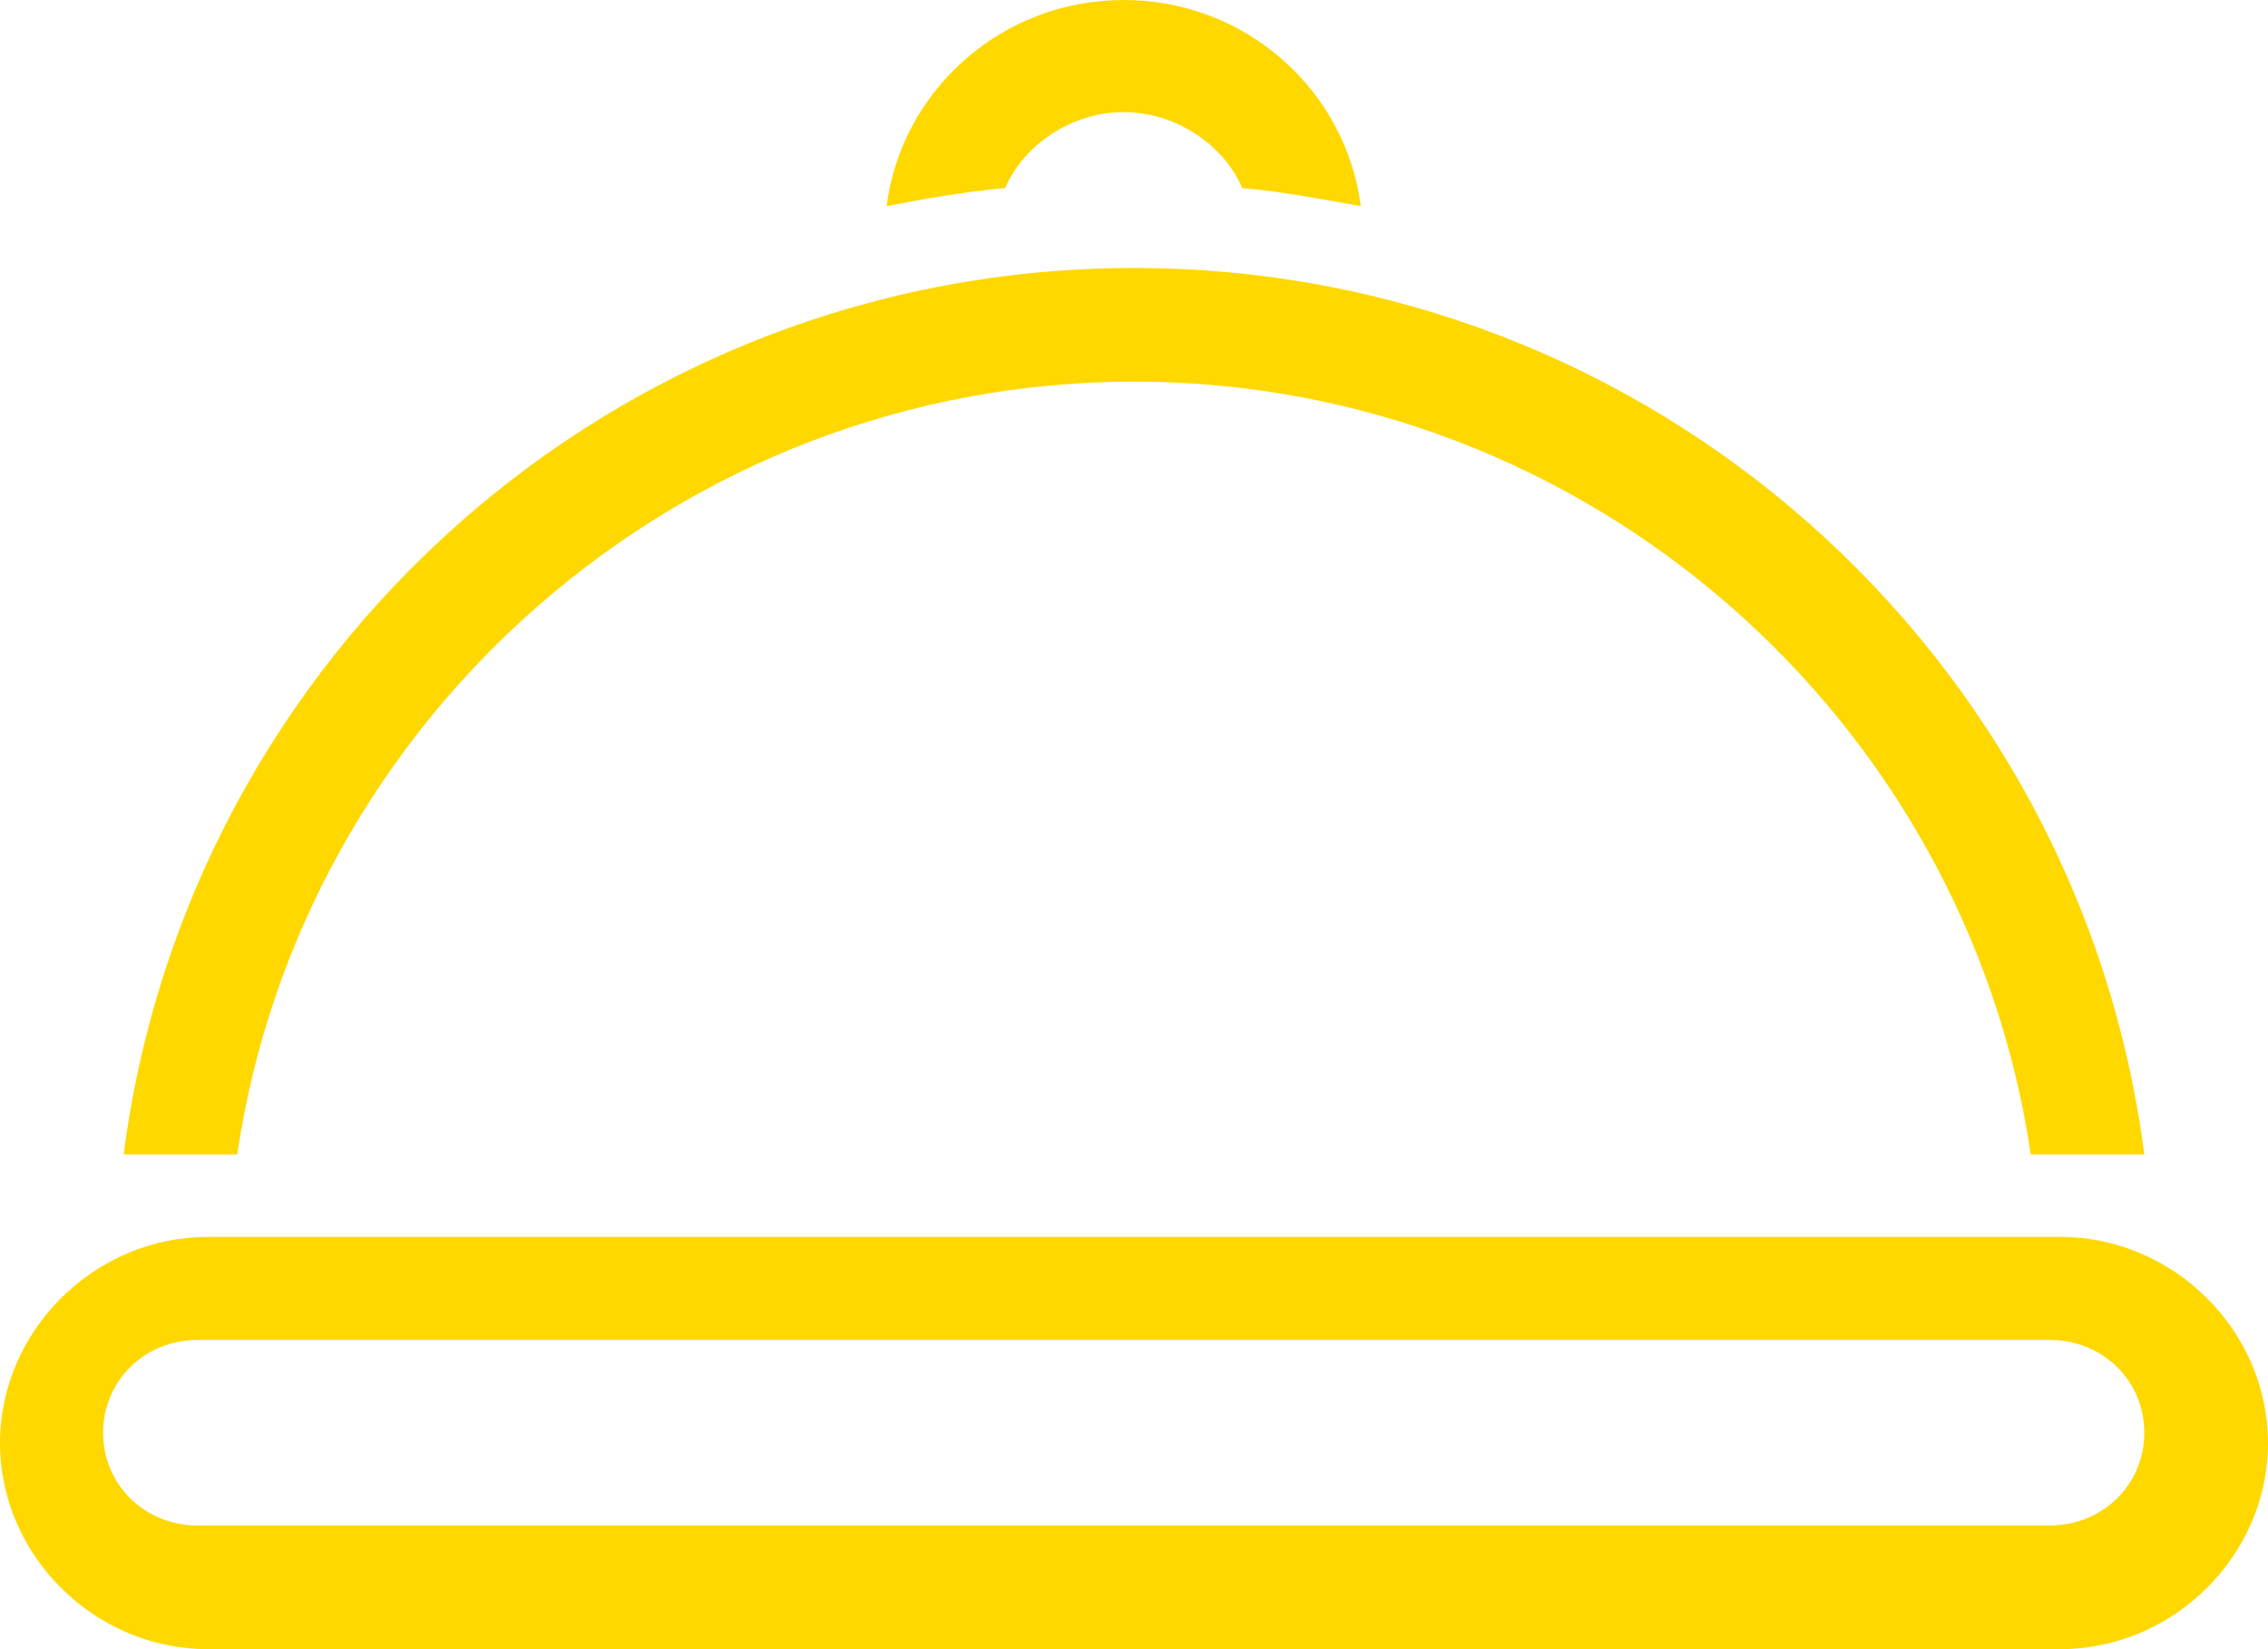 <?xml version="1.0" encoding="UTF-8"?>
<svg width="110px" height="80px" viewBox="0 0 110 80" version="1.1" xmlns="http://www.w3.org/2000/svg" xmlns:xlink="http://www.w3.org/1999/xlink">
    <!-- Generator: Sketch 48.2 (47327) - http://www.bohemiancoding.com/sketch -->
    <title>Shape</title>
    <desc>Created with Sketch.</desc>
    <defs></defs>
    <g id="Inbound" stroke="none" stroke-width="1" fill="none" fill-rule="evenodd" transform="translate(-1319, -1639)">
        <g id="Experiences-to-Cherish" transform="translate(286, 1469)" fill="#FFD800" fill-rule="nonzero">
            <g id="Group-10" transform="translate(1033, 170)">
                <path d="M99.917,60 L10.083,60 C4.583,60 0,64.545 0,70 C0,75.455 4.583,80 10.083,80 L99.917,80 C105.417,80 110,75.455 110,70 C110,64.545 105.417,60 99.917,60 Z M99.417,74 L9.583,74 C7.017,74 5,72.02 5,69.5 C5,66.98 7.017,65 9.583,65 L99.417,65 C101.983,65 104,66.98 104,69.5 C104,72.02 101.983,74 99.417,74 Z M48.75,9.123 C46.773,9.298 44.797,9.649 43,10 C43.719,4.386 48.57,0 54.5,0 C60.43,0 65.281,4.386 66,10 C64.023,9.649 62.227,9.298 60.25,9.123 C59.352,7.018 57.016,5.439 54.5,5.439 C51.984,5.439 49.648,7.018 48.75,9.123 Z M11.506,56 L6,56 C9.12,31.744 29.858,13 55,13 C80.142,13 100.88,31.744 104,56 L98.494,56 C95.375,34.868 77.022,18.513 55,18.513 C32.978,18.513 14.625,34.868 11.506,56 Z" id="Shape"></path>
            </g>
        </g>
    </g>
</svg>